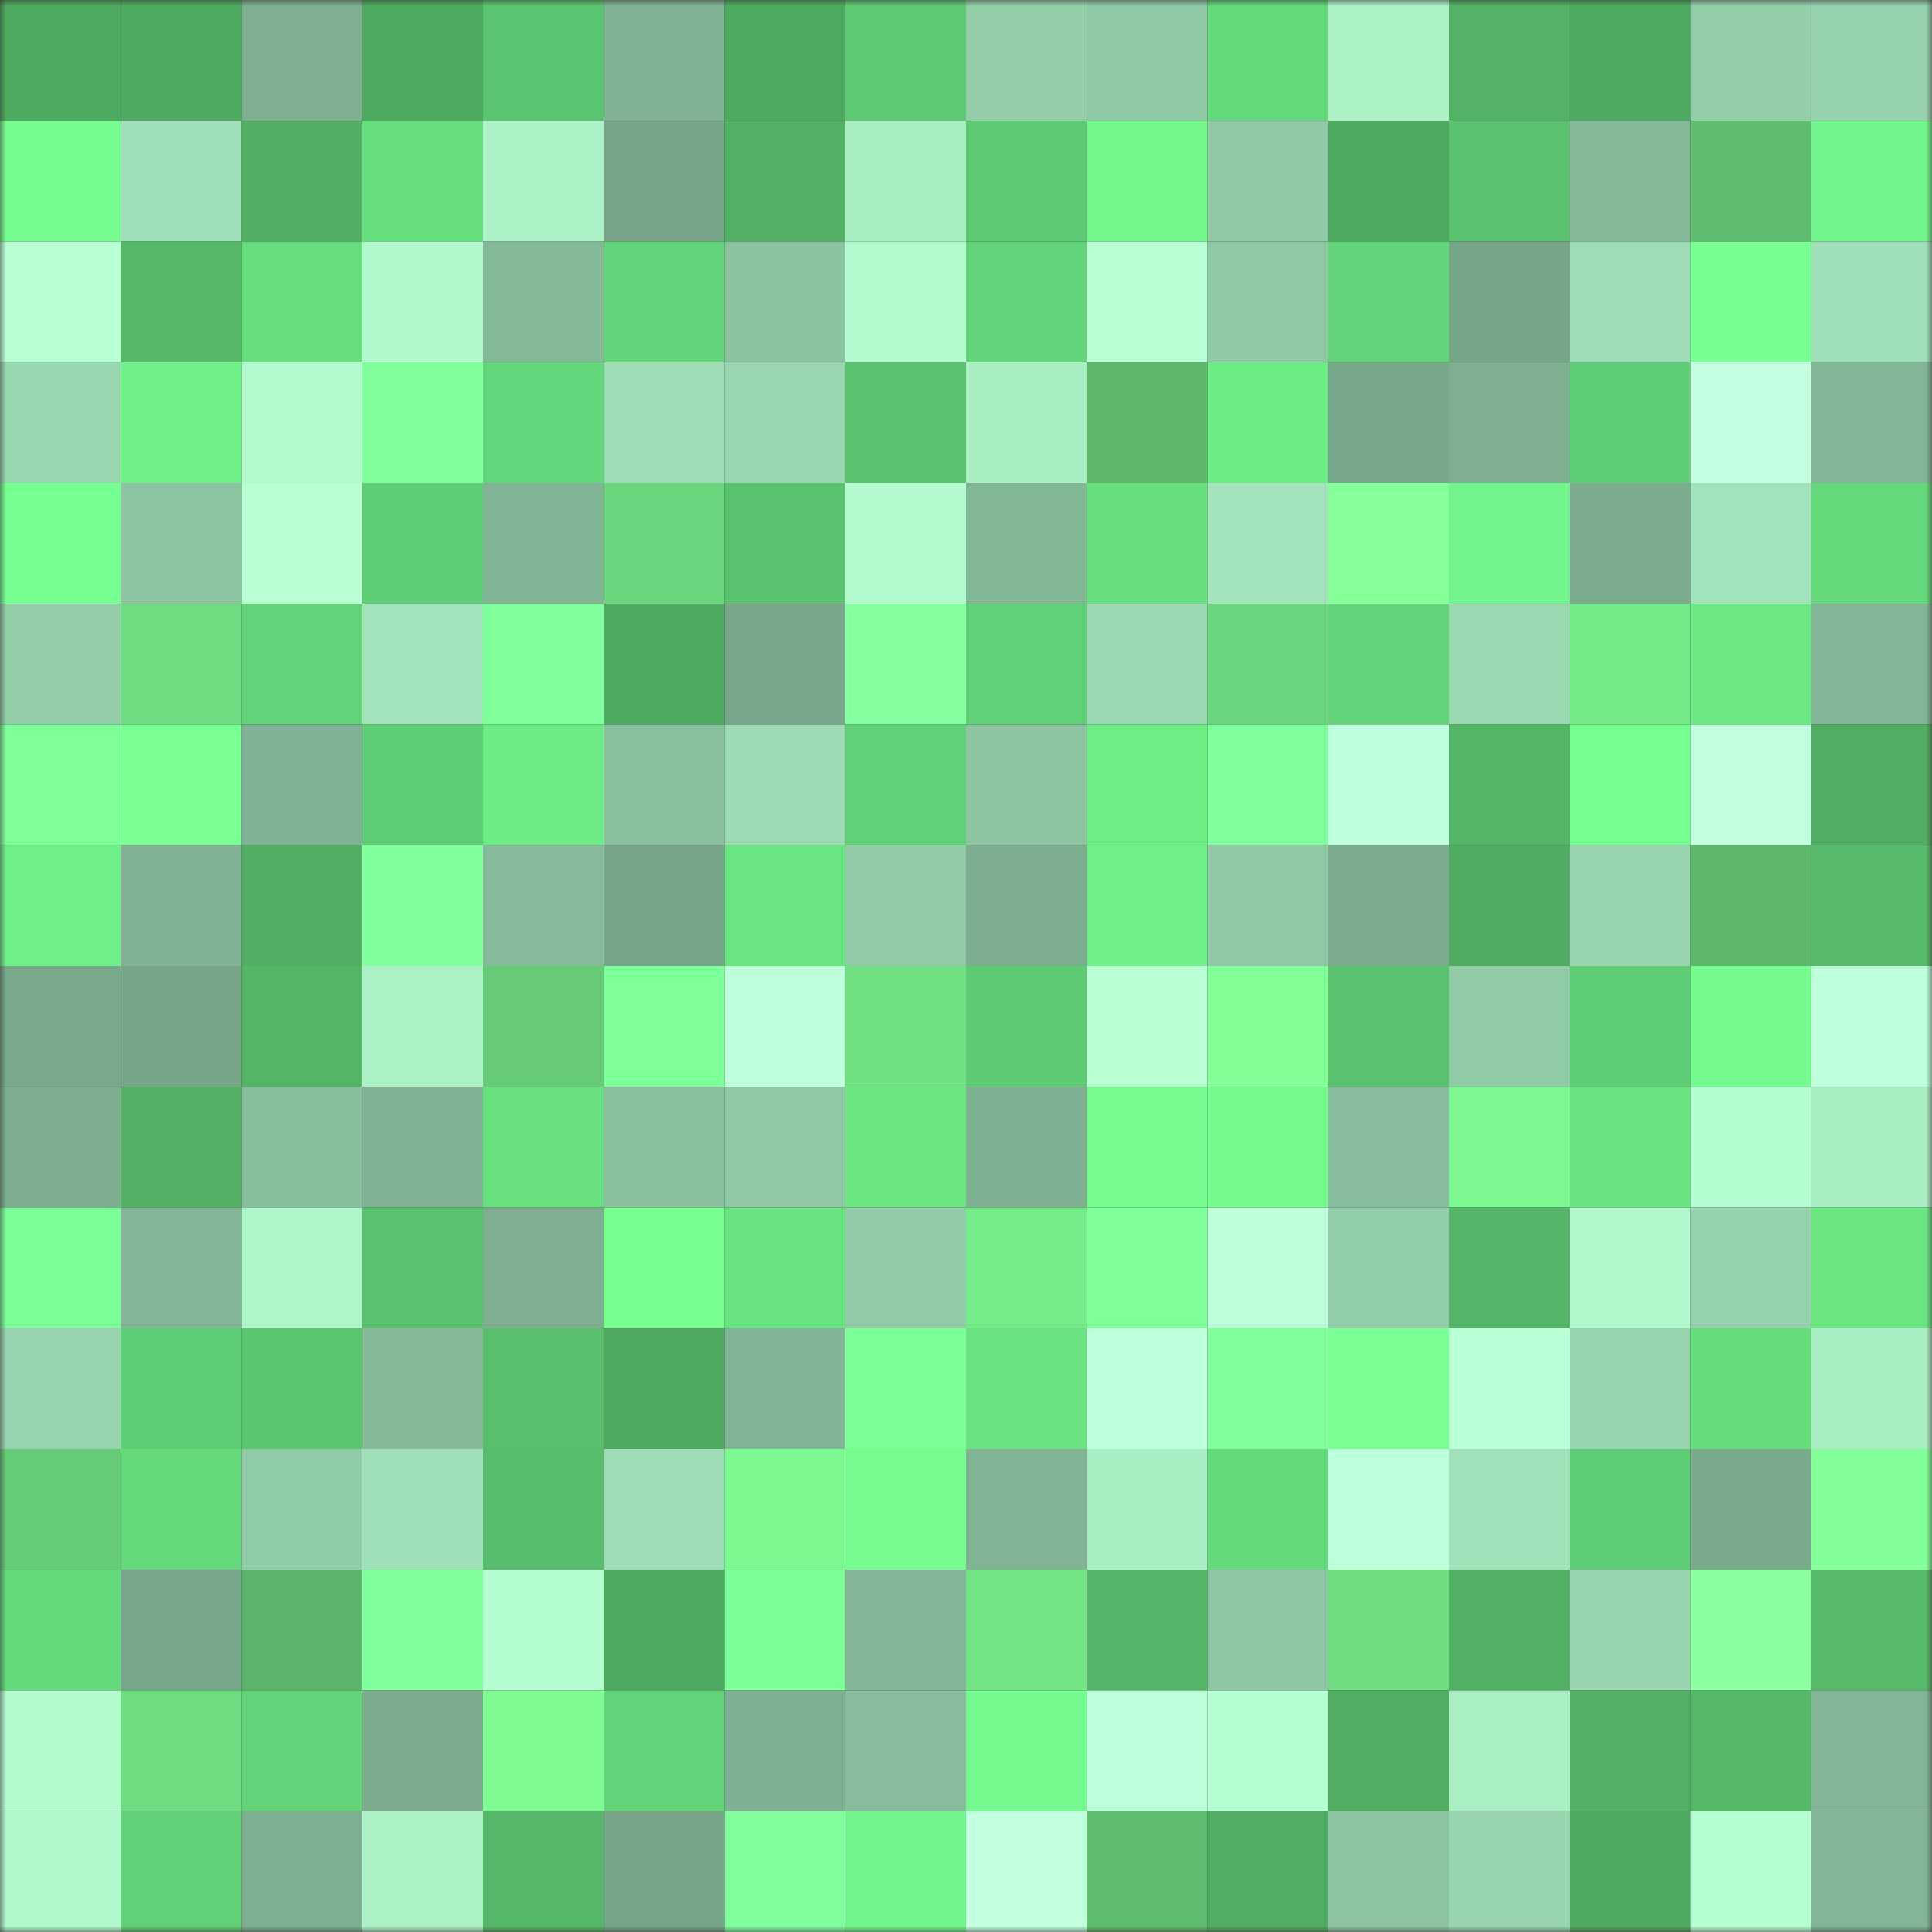 <svg viewBox="0 0 160 160" fill="none" role="img" xmlns="http://www.w3.org/2000/svg" width="240" height="240" name="lens%2Csafufund.lens"><rect x="0" y="0" width="160" height="160" fill="#333333" stroke="none"/><mask id="1364792324" mask-type="alpha" maskUnits="userSpaceOnUse" x="0" y="0" width="160" height="160"><rect width="160" height="160" fill="#FFFFFF"></rect></mask><g mask="url(#1364792324)"><rect x="0" y="0" width="10" height="10" fill="#4faa61"></rect><rect x="10" y="0" width="10" height="10" fill="#4faa61"></rect><rect x="20" y="0" width="10" height="10" fill="#7eb091"></rect><rect x="30" y="0" width="10" height="10" fill="#4faa61"></rect><rect x="40" y="0" width="10" height="10" fill="#5bc470"></rect><rect x="50" y="0" width="10" height="10" fill="#80b393"></rect><rect x="60" y="0" width="10" height="10" fill="#4faa61"></rect><rect x="70" y="0" width="10" height="10" fill="#5ec973"></rect><rect x="80" y="0" width="10" height="10" fill="#93cea9"></rect><rect x="90" y="0" width="10" height="10" fill="#8ec8a4"></rect><rect x="100" y="0" width="10" height="10" fill="#64d87b"></rect><rect x="110" y="0" width="10" height="10" fill="#acf1c6"></rect><rect x="120" y="0" width="10" height="10" fill="#53b266"></rect><rect x="130" y="0" width="10" height="10" fill="#4faa61"></rect><rect x="140" y="0" width="10" height="10" fill="#93cea9"></rect><rect x="150" y="0" width="10" height="10" fill="#96d2ad"></rect><rect x="0" y="10" width="10" height="10" fill="#76fd91"></rect><rect x="10" y="10" width="10" height="10" fill="#a0e0b8"></rect><rect x="20" y="10" width="10" height="10" fill="#51ae63"></rect><rect x="30" y="10" width="10" height="10" fill="#67df7f"></rect><rect x="40" y="10" width="10" height="10" fill="#adf2c7"></rect><rect x="50" y="10" width="10" height="10" fill="#76a588"></rect><rect x="60" y="10" width="10" height="10" fill="#52b165"></rect><rect x="70" y="10" width="10" height="10" fill="#a9edc3"></rect><rect x="80" y="10" width="10" height="10" fill="#5ec973"></rect><rect x="90" y="10" width="10" height="10" fill="#73f78d"></rect><rect x="100" y="10" width="10" height="10" fill="#8fc9a5"></rect><rect x="110" y="10" width="10" height="10" fill="#4faa61"></rect><rect x="120" y="10" width="10" height="10" fill="#5ac26f"></rect><rect x="130" y="10" width="10" height="10" fill="#85ba99"></rect><rect x="140" y="10" width="10" height="10" fill="#5fbd6f"></rect><rect x="150" y="10" width="10" height="10" fill="#71f48b"></rect><rect x="0" y="20" width="10" height="10" fill="#b8ffd4"></rect><rect x="10" y="20" width="10" height="10" fill="#55b869"></rect><rect x="20" y="20" width="10" height="10" fill="#67de7f"></rect><rect x="30" y="20" width="10" height="10" fill="#b1f8cc"></rect><rect x="40" y="20" width="10" height="10" fill="#84b998"></rect><rect x="50" y="20" width="10" height="10" fill="#63d479"></rect><rect x="60" y="20" width="10" height="10" fill="#8bc3a1"></rect><rect x="70" y="20" width="10" height="10" fill="#b3fbcf"></rect><rect x="80" y="20" width="10" height="10" fill="#63d479"></rect><rect x="90" y="20" width="10" height="10" fill="#b8ffd4"></rect><rect x="100" y="20" width="10" height="10" fill="#8ec8a4"></rect><rect x="110" y="20" width="10" height="10" fill="#63d479"></rect><rect x="120" y="20" width="10" height="10" fill="#76a688"></rect><rect x="130" y="20" width="10" height="10" fill="#9ddcb5"></rect><rect x="140" y="20" width="10" height="10" fill="#78ff94"></rect><rect x="150" y="20" width="10" height="10" fill="#a0e0b8"></rect><rect x="0" y="30" width="10" height="10" fill="#99d7b1"></rect><rect x="10" y="30" width="10" height="10" fill="#70f089"></rect><rect x="20" y="30" width="10" height="10" fill="#b2face"></rect><rect x="30" y="30" width="10" height="10" fill="#7fff9b"></rect><rect x="40" y="30" width="10" height="10" fill="#63d57a"></rect><rect x="50" y="30" width="10" height="10" fill="#9ddcb5"></rect><rect x="60" y="30" width="10" height="10" fill="#99d6b0"></rect><rect x="70" y="30" width="10" height="10" fill="#5ac26f"></rect><rect x="80" y="30" width="10" height="10" fill="#a9edc3"></rect><rect x="90" y="30" width="10" height="10" fill="#5db86c"></rect><rect x="100" y="30" width="10" height="10" fill="#6dec86"></rect><rect x="110" y="30" width="10" height="10" fill="#78a88b"></rect><rect x="120" y="30" width="10" height="10" fill="#7daf90"></rect><rect x="130" y="30" width="10" height="10" fill="#5fcd75"></rect><rect x="140" y="30" width="10" height="10" fill="#c4ffe2"></rect><rect x="150" y="30" width="10" height="10" fill="#82b696"></rect><rect x="0" y="40" width="10" height="10" fill="#76ff91"></rect><rect x="10" y="40" width="10" height="10" fill="#8cc4a1"></rect><rect x="20" y="40" width="10" height="10" fill="#b8ffd4"></rect><rect x="30" y="40" width="10" height="10" fill="#5fcd75"></rect><rect x="40" y="40" width="10" height="10" fill="#80b494"></rect><rect x="50" y="40" width="10" height="10" fill="#6bd57d"></rect><rect x="60" y="40" width="10" height="10" fill="#5ac26f"></rect><rect x="70" y="40" width="10" height="10" fill="#b3fbcf"></rect><rect x="80" y="40" width="10" height="10" fill="#82b796"></rect><rect x="90" y="40" width="10" height="10" fill="#67df7f"></rect><rect x="100" y="40" width="10" height="10" fill="#a3e4bc"></rect><rect x="110" y="40" width="10" height="10" fill="#84ff9a"></rect><rect x="120" y="40" width="10" height="10" fill="#71f48b"></rect><rect x="130" y="40" width="10" height="10" fill="#7bac8d"></rect><rect x="140" y="40" width="10" height="10" fill="#a2e3bb"></rect><rect x="150" y="40" width="10" height="10" fill="#64d87b"></rect><rect x="0" y="50" width="10" height="10" fill="#93cea9"></rect><rect x="10" y="50" width="10" height="10" fill="#6fdc81"></rect><rect x="20" y="50" width="10" height="10" fill="#62d378"></rect><rect x="30" y="50" width="10" height="10" fill="#a2e3bb"></rect><rect x="40" y="50" width="10" height="10" fill="#7fff9b"></rect><rect x="50" y="50" width="10" height="10" fill="#4faa61"></rect><rect x="60" y="50" width="10" height="10" fill="#78a88b"></rect><rect x="70" y="50" width="10" height="10" fill="#82ff9f"></rect><rect x="80" y="50" width="10" height="10" fill="#61d177"></rect><rect x="90" y="50" width="10" height="10" fill="#9bd9b2"></rect><rect x="100" y="50" width="10" height="10" fill="#6bd57d"></rect><rect x="110" y="50" width="10" height="10" fill="#63d479"></rect><rect x="120" y="50" width="10" height="10" fill="#9ad8b2"></rect><rect x="130" y="50" width="10" height="10" fill="#76ea89"></rect><rect x="140" y="50" width="10" height="10" fill="#6ce885"></rect><rect x="150" y="50" width="10" height="10" fill="#82b696"></rect><rect x="0" y="60" width="10" height="10" fill="#7dff99"></rect><rect x="10" y="60" width="10" height="10" fill="#7aff95"></rect><rect x="20" y="60" width="10" height="10" fill="#80b393"></rect><rect x="30" y="60" width="10" height="10" fill="#5fcd75"></rect><rect x="40" y="60" width="10" height="10" fill="#6deb86"></rect><rect x="50" y="60" width="10" height="10" fill="#89c19e"></rect><rect x="60" y="60" width="10" height="10" fill="#9ddbb4"></rect><rect x="70" y="60" width="10" height="10" fill="#61d077"></rect><rect x="80" y="60" width="10" height="10" fill="#8dc5a2"></rect><rect x="90" y="60" width="10" height="10" fill="#6eed87"></rect><rect x="100" y="60" width="10" height="10" fill="#80ff9d"></rect><rect x="110" y="60" width="10" height="10" fill="#c0ffdd"></rect><rect x="120" y="60" width="10" height="10" fill="#54b567"></rect><rect x="130" y="60" width="10" height="10" fill="#76ff91"></rect><rect x="140" y="60" width="10" height="10" fill="#c1ffdf"></rect><rect x="150" y="60" width="10" height="10" fill="#50ad63"></rect><rect x="0" y="70" width="10" height="10" fill="#6fef88"></rect><rect x="10" y="70" width="10" height="10" fill="#80b393"></rect><rect x="20" y="70" width="10" height="10" fill="#51ae64"></rect><rect x="30" y="70" width="10" height="10" fill="#80ff9d"></rect><rect x="40" y="70" width="10" height="10" fill="#85bb9a"></rect><rect x="50" y="70" width="10" height="10" fill="#76a588"></rect><rect x="60" y="70" width="10" height="10" fill="#6be583"></rect><rect x="70" y="70" width="10" height="10" fill="#91cba7"></rect><rect x="80" y="70" width="10" height="10" fill="#7cad8e"></rect><rect x="90" y="70" width="10" height="10" fill="#70f089"></rect><rect x="100" y="70" width="10" height="10" fill="#90c9a6"></rect><rect x="110" y="70" width="10" height="10" fill="#7bac8d"></rect><rect x="120" y="70" width="10" height="10" fill="#50ac62"></rect><rect x="130" y="70" width="10" height="10" fill="#98d5af"></rect><rect x="140" y="70" width="10" height="10" fill="#5db86c"></rect><rect x="150" y="70" width="10" height="10" fill="#57bb6b"></rect><rect x="0" y="80" width="10" height="10" fill="#79a98b"></rect><rect x="10" y="80" width="10" height="10" fill="#76a588"></rect><rect x="20" y="80" width="10" height="10" fill="#54b567"></rect><rect x="30" y="80" width="10" height="10" fill="#acf1c6"></rect><rect x="40" y="80" width="10" height="10" fill="#66ca77"></rect><rect x="50" y="80" width="10" height="10" fill="#7dff99"></rect><rect x="60" y="80" width="10" height="10" fill="#bdffda"></rect><rect x="70" y="80" width="10" height="10" fill="#70e083"></rect><rect x="80" y="80" width="10" height="10" fill="#5ecb74"></rect><rect x="90" y="80" width="10" height="10" fill="#b8ffd4"></rect><rect x="100" y="80" width="10" height="10" fill="#82ff97"></rect><rect x="110" y="80" width="10" height="10" fill="#5ac26f"></rect><rect x="120" y="80" width="10" height="10" fill="#90caa6"></rect><rect x="130" y="80" width="10" height="10" fill="#5fcd75"></rect><rect x="140" y="80" width="10" height="10" fill="#74fa8f"></rect><rect x="150" y="80" width="10" height="10" fill="#bdffda"></rect><rect x="0" y="90" width="10" height="10" fill="#7cae8f"></rect><rect x="10" y="90" width="10" height="10" fill="#52b165"></rect><rect x="20" y="90" width="10" height="10" fill="#87be9c"></rect><rect x="30" y="90" width="10" height="10" fill="#80b393"></rect><rect x="40" y="90" width="10" height="10" fill="#68e080"></rect><rect x="50" y="90" width="10" height="10" fill="#89c19e"></rect><rect x="60" y="90" width="10" height="10" fill="#8fc9a5"></rect><rect x="70" y="90" width="10" height="10" fill="#6be683"></rect><rect x="80" y="90" width="10" height="10" fill="#7eb191"></rect><rect x="90" y="90" width="10" height="10" fill="#75fb8f"></rect><rect x="100" y="90" width="10" height="10" fill="#74f98e"></rect><rect x="110" y="90" width="10" height="10" fill="#87bd9c"></rect><rect x="120" y="90" width="10" height="10" fill="#7cf791"></rect><rect x="130" y="90" width="10" height="10" fill="#69e281"></rect><rect x="140" y="90" width="10" height="10" fill="#b4fdd0"></rect><rect x="150" y="90" width="10" height="10" fill="#a9edc3"></rect><rect x="0" y="100" width="10" height="10" fill="#7cff99"></rect><rect x="10" y="100" width="10" height="10" fill="#82b696"></rect><rect x="20" y="100" width="10" height="10" fill="#aff6ca"></rect><rect x="30" y="100" width="10" height="10" fill="#5ac26f"></rect><rect x="40" y="100" width="10" height="10" fill="#7daf90"></rect><rect x="50" y="100" width="10" height="10" fill="#76ff91"></rect><rect x="60" y="100" width="10" height="10" fill="#6ae482"></rect><rect x="70" y="100" width="10" height="10" fill="#91cba7"></rect><rect x="80" y="100" width="10" height="10" fill="#76eb8a"></rect><rect x="90" y="100" width="10" height="10" fill="#7dff99"></rect><rect x="100" y="100" width="10" height="10" fill="#bcffd9"></rect><rect x="110" y="100" width="10" height="10" fill="#93ceaa"></rect><rect x="120" y="100" width="10" height="10" fill="#54b467"></rect><rect x="130" y="100" width="10" height="10" fill="#b1f8cc"></rect><rect x="140" y="100" width="10" height="10" fill="#96d2ad"></rect><rect x="150" y="100" width="10" height="10" fill="#6be683"></rect><rect x="0" y="110" width="10" height="10" fill="#97d3ae"></rect><rect x="10" y="110" width="10" height="10" fill="#5fcd75"></rect><rect x="20" y="110" width="10" height="10" fill="#5cc570"></rect><rect x="30" y="110" width="10" height="10" fill="#85ba99"></rect><rect x="40" y="110" width="10" height="10" fill="#59bf6d"></rect><rect x="50" y="110" width="10" height="10" fill="#4faa61"></rect><rect x="60" y="110" width="10" height="10" fill="#81b595"></rect><rect x="70" y="110" width="10" height="10" fill="#7bff97"></rect><rect x="80" y="110" width="10" height="10" fill="#69e281"></rect><rect x="90" y="110" width="10" height="10" fill="#bdffda"></rect><rect x="100" y="110" width="10" height="10" fill="#81ff9f"></rect><rect x="110" y="110" width="10" height="10" fill="#7aff95"></rect><rect x="120" y="110" width="10" height="10" fill="#b9ffd5"></rect><rect x="130" y="110" width="10" height="10" fill="#98d5af"></rect><rect x="140" y="110" width="10" height="10" fill="#66dc7d"></rect><rect x="150" y="110" width="10" height="10" fill="#a9edc3"></rect><rect x="0" y="120" width="10" height="10" fill="#66cb77"></rect><rect x="10" y="120" width="10" height="10" fill="#64d87b"></rect><rect x="20" y="120" width="10" height="10" fill="#91cca8"></rect><rect x="30" y="120" width="10" height="10" fill="#a0e0b8"></rect><rect x="40" y="120" width="10" height="10" fill="#58be6d"></rect><rect x="50" y="120" width="10" height="10" fill="#9ddcb5"></rect><rect x="60" y="120" width="10" height="10" fill="#7df992"></rect><rect x="70" y="120" width="10" height="10" fill="#75fb8f"></rect><rect x="80" y="120" width="10" height="10" fill="#81b494"></rect><rect x="90" y="120" width="10" height="10" fill="#a9edc3"></rect><rect x="100" y="120" width="10" height="10" fill="#65da7d"></rect><rect x="110" y="120" width="10" height="10" fill="#bdffda"></rect><rect x="120" y="120" width="10" height="10" fill="#a1e1b9"></rect><rect x="130" y="120" width="10" height="10" fill="#5fcd75"></rect><rect x="140" y="120" width="10" height="10" fill="#79aa8c"></rect><rect x="150" y="120" width="10" height="10" fill="#82ff98"></rect><rect x="0" y="130" width="10" height="10" fill="#65da7d"></rect><rect x="10" y="130" width="10" height="10" fill="#78a88b"></rect><rect x="20" y="130" width="10" height="10" fill="#5ab469"></rect><rect x="30" y="130" width="10" height="10" fill="#80ff9d"></rect><rect x="40" y="130" width="10" height="10" fill="#b4fdd0"></rect><rect x="50" y="130" width="10" height="10" fill="#4faa61"></rect><rect x="60" y="130" width="10" height="10" fill="#7cff98"></rect><rect x="70" y="130" width="10" height="10" fill="#82b696"></rect><rect x="80" y="130" width="10" height="10" fill="#73e586"></rect><rect x="90" y="130" width="10" height="10" fill="#54b467"></rect><rect x="100" y="130" width="10" height="10" fill="#8dc6a3"></rect><rect x="110" y="130" width="10" height="10" fill="#6fdc81"></rect><rect x="120" y="130" width="10" height="10" fill="#52b064"></rect><rect x="130" y="130" width="10" height="10" fill="#98d5af"></rect><rect x="140" y="130" width="10" height="10" fill="#8cffa3"></rect><rect x="150" y="130" width="10" height="10" fill="#57bb6b"></rect><rect x="0" y="140" width="10" height="10" fill="#b3fbce"></rect><rect x="10" y="140" width="10" height="10" fill="#6fdc81"></rect><rect x="20" y="140" width="10" height="10" fill="#63d479"></rect><rect x="30" y="140" width="10" height="10" fill="#7bac8d"></rect><rect x="40" y="140" width="10" height="10" fill="#7efc93"></rect><rect x="50" y="140" width="10" height="10" fill="#63d479"></rect><rect x="60" y="140" width="10" height="10" fill="#7eb191"></rect><rect x="70" y="140" width="10" height="10" fill="#87bd9c"></rect><rect x="80" y="140" width="10" height="10" fill="#74fa8f"></rect><rect x="90" y="140" width="10" height="10" fill="#bdffda"></rect><rect x="100" y="140" width="10" height="10" fill="#b5fed1"></rect><rect x="110" y="140" width="10" height="10" fill="#50ad63"></rect><rect x="120" y="140" width="10" height="10" fill="#aaeec4"></rect><rect x="130" y="140" width="10" height="10" fill="#52b165"></rect><rect x="140" y="140" width="10" height="10" fill="#55b869"></rect><rect x="150" y="140" width="10" height="10" fill="#82b696"></rect><rect x="0" y="150" width="10" height="10" fill="#b1f9cd"></rect><rect x="10" y="150" width="10" height="10" fill="#61d077"></rect><rect x="20" y="150" width="10" height="10" fill="#7db091"></rect><rect x="30" y="150" width="10" height="10" fill="#acf1c6"></rect><rect x="40" y="150" width="10" height="10" fill="#55b869"></rect><rect x="50" y="150" width="10" height="10" fill="#76a588"></rect><rect x="60" y="150" width="10" height="10" fill="#81ff9f"></rect><rect x="70" y="150" width="10" height="10" fill="#71f48b"></rect><rect x="80" y="150" width="10" height="10" fill="#c1ffdf"></rect><rect x="90" y="150" width="10" height="10" fill="#5ebc6e"></rect><rect x="100" y="150" width="10" height="10" fill="#50ad63"></rect><rect x="110" y="150" width="10" height="10" fill="#8cc4a1"></rect><rect x="120" y="150" width="10" height="10" fill="#98d5af"></rect><rect x="130" y="150" width="10" height="10" fill="#4faa61"></rect><rect x="140" y="150" width="10" height="10" fill="#b6ffd2"></rect><rect x="150" y="150" width="10" height="10" fill="#82b696"></rect></g></svg>